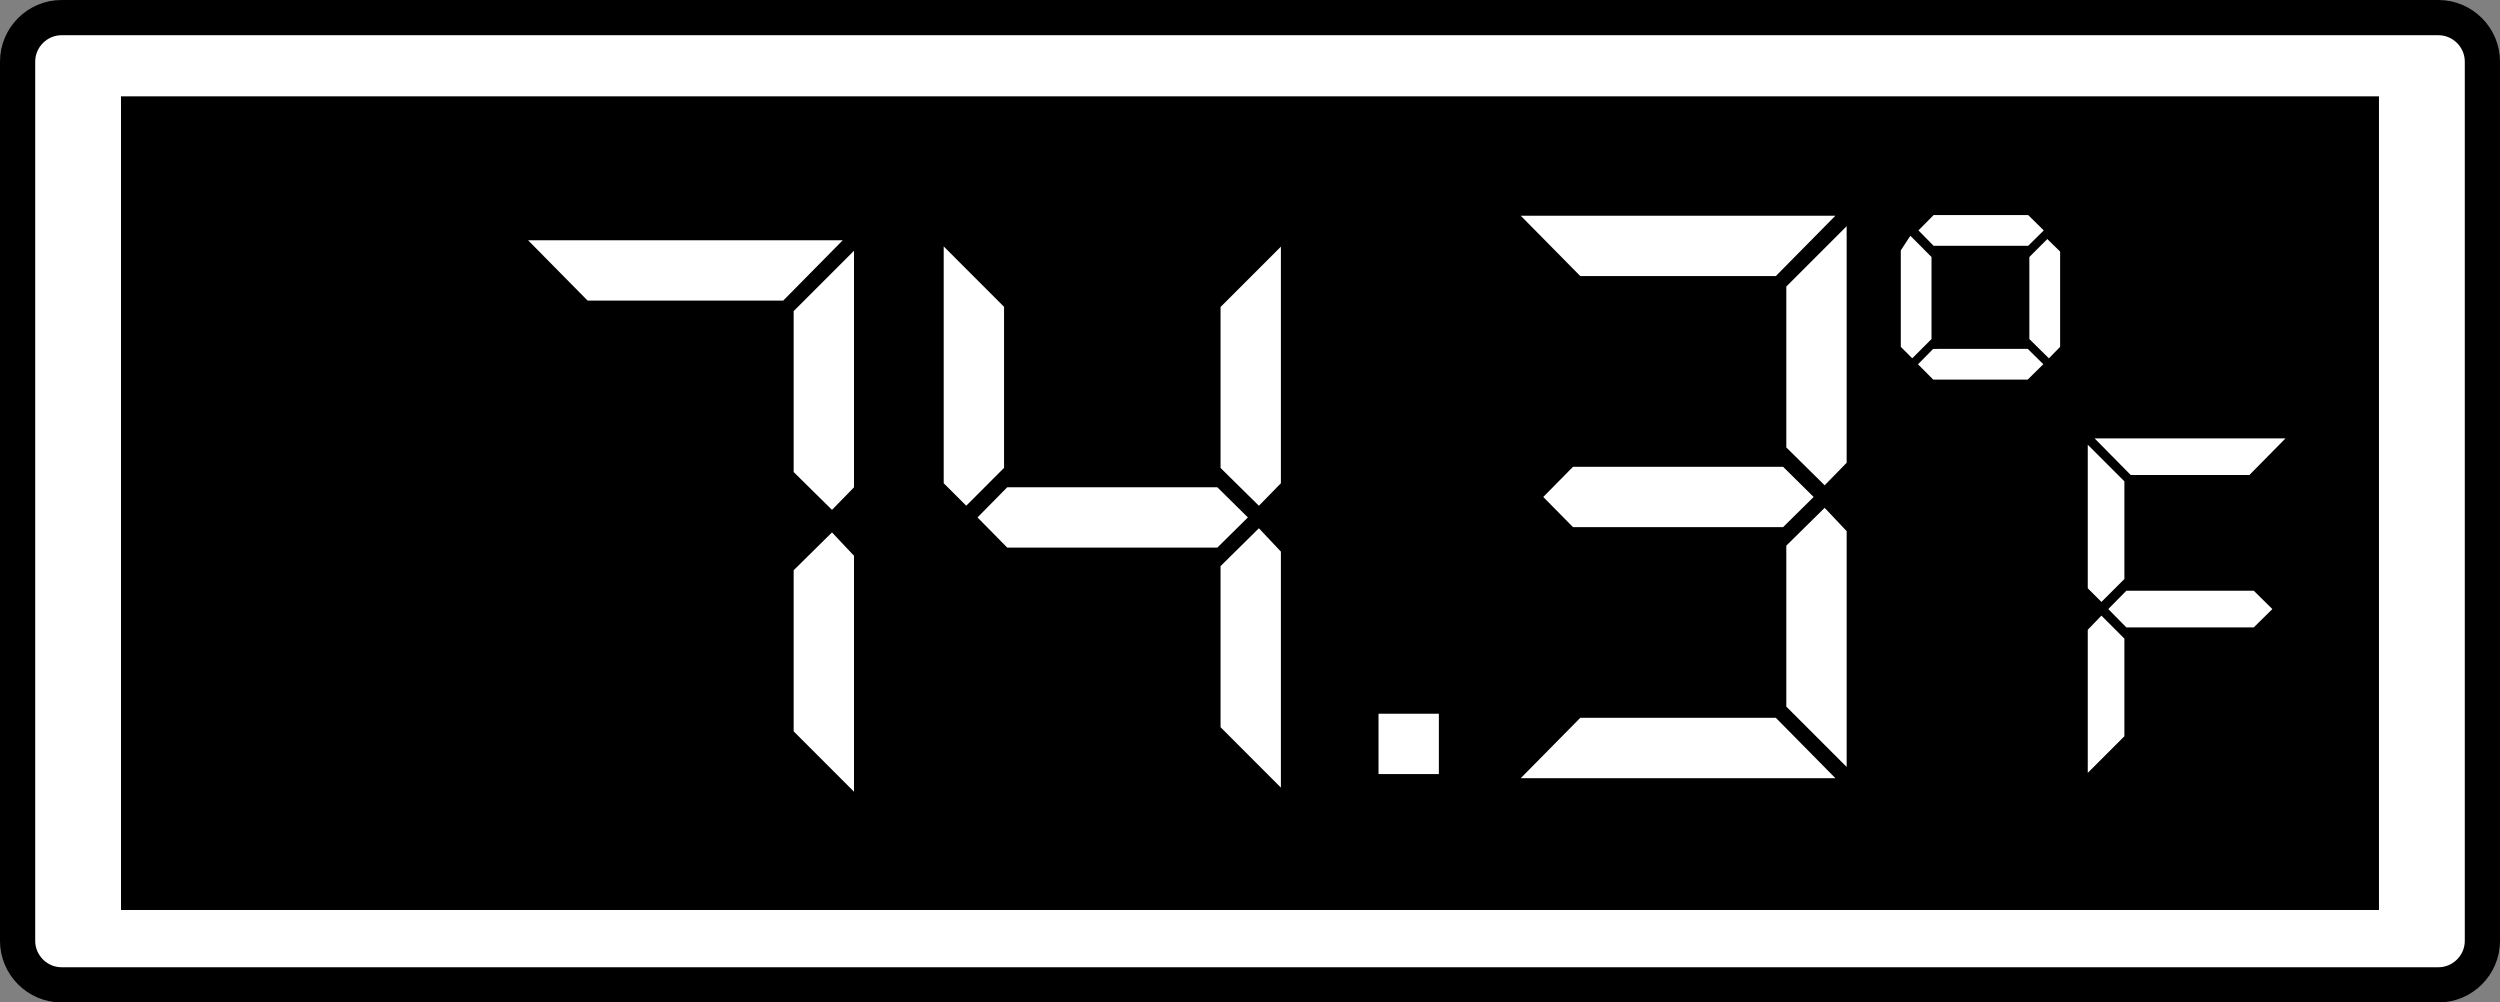 <?xml version="1.0" encoding="iso-8859-1"?>
<!-- Generator: Adobe Illustrator 28.1.0, SVG Export Plug-In . SVG Version: 6.00 Build 0)  -->
<svg version="1.1" id="image_1_" xmlns="http://www.w3.org/2000/svg" xmlns:xlink="http://www.w3.org/1999/xlink" x="0px" y="0px"
	 width="56.8px" height="22.776px" viewBox="0 0 56.8 22.776" enable-background="new 0 0 56.8 22.776" xml:space="preserve">
<rect x="0" y="0" width="56.8" height="22.776" fill="#808080" stroke="none"/>
<path fill="#FFFFFF" stroke="#000000" stroke-width="0.8" stroke-miterlimit="10" d="M55.4,22.376h-54c-0.55,0-1-0.45-1-1V1.4
	c0-0.55,0.45-1,1-1h54c0.55,0,1,0.45,1,1v19.976C56.4,21.926,55.95,22.376,55.4,22.376z"/>
<rect x="3.149" y="2.589" stroke="#000000" stroke-width="0.8" stroke-miterlimit="10" width="50.501" height="17.686"/>
<path fill="#FFFFFF" d="M41.7,4.901l-1.353,1.371h-4.443l-1.353-1.371C34.551,4.901,41.7,4.901,41.7,4.901z
	 M41.7,17.68h-7.149l1.353-1.371h4.443L41.7,17.68z M40.511,10.605l0.695,0.686l-0.695,0.686h-4.772
	l-0.676-0.686l0.676-0.686H40.511z M40.585,10.166V6.51l1.371-1.371v5.375l-0.5,0.512L40.585,10.166z
	 M41.956,12.068v5.357l-1.371-1.371v-3.657l0.871-0.859L41.956,12.068z"/>
<path fill="#FFFFFF" d="M21.441,10.979V5.599l1.371,1.372v3.659l-0.859,0.86L21.441,10.979z M27.657,11.07
	l0.695,0.686l-0.695,0.686h-4.772l-0.676-0.686l0.676-0.686H27.657z M27.731,10.632V6.975l1.371-1.371v5.375
	l-0.5,0.512L27.731,10.632z M29.102,12.533v5.361l-1.371-1.372v-3.66l0.871-0.86L29.102,12.533z"/>
<path fill="#FFFFFF" d="M19.147,5.459l-1.353,1.371h-4.443l-1.353-1.371H19.147z M18.032,10.725V7.068l1.371-1.371
	v5.375l-0.5,0.512L18.032,10.725z M19.403,12.627v5.361l-1.371-1.372v-3.66l0.871-0.86L19.403,12.627z"/>
<path fill="#FFFFFF" d="M43.186,7.88V5.689L43.403,5.357l0.481,0.482v1.864l-0.438,0.438L43.186,7.88z M46.07,7.926
	l0.354,0.349l-0.354,0.349h-2.148L43.577,8.276l0.345-0.349C43.922,7.926,46.07,7.926,46.07,7.926z M46.107,7.703
	V5.839l0.408-0.408l0.291,0.285v2.164l-0.255,0.261L46.107,7.703z"/>
<path fill="#FFFFFF" d="M47.434,13.366v-3.262l0.832,0.832v2.219l-0.521,0.521L47.434,13.366z M48.266,14.509v2.219
	L47.434,17.56v-3.251l0.31-0.322L48.266,14.509z M51.927,9.96l-0.821,0.832h-2.696l-0.821-0.832H51.927z
	 M51.206,13.422l0.422,0.416l-0.422,0.416h-2.896l-0.41-0.416l0.41-0.416H51.206z"/>
<path fill="#FFFFFF" d="M31.32,17.587v-1.371h1.371v1.371H31.32z"/>
<polygon fill="#FFFFFF" points="46.08,4.886 46.434,5.235 46.08,5.585 43.932,5.585 43.587,5.235 43.932,4.886 "/>
</svg>
